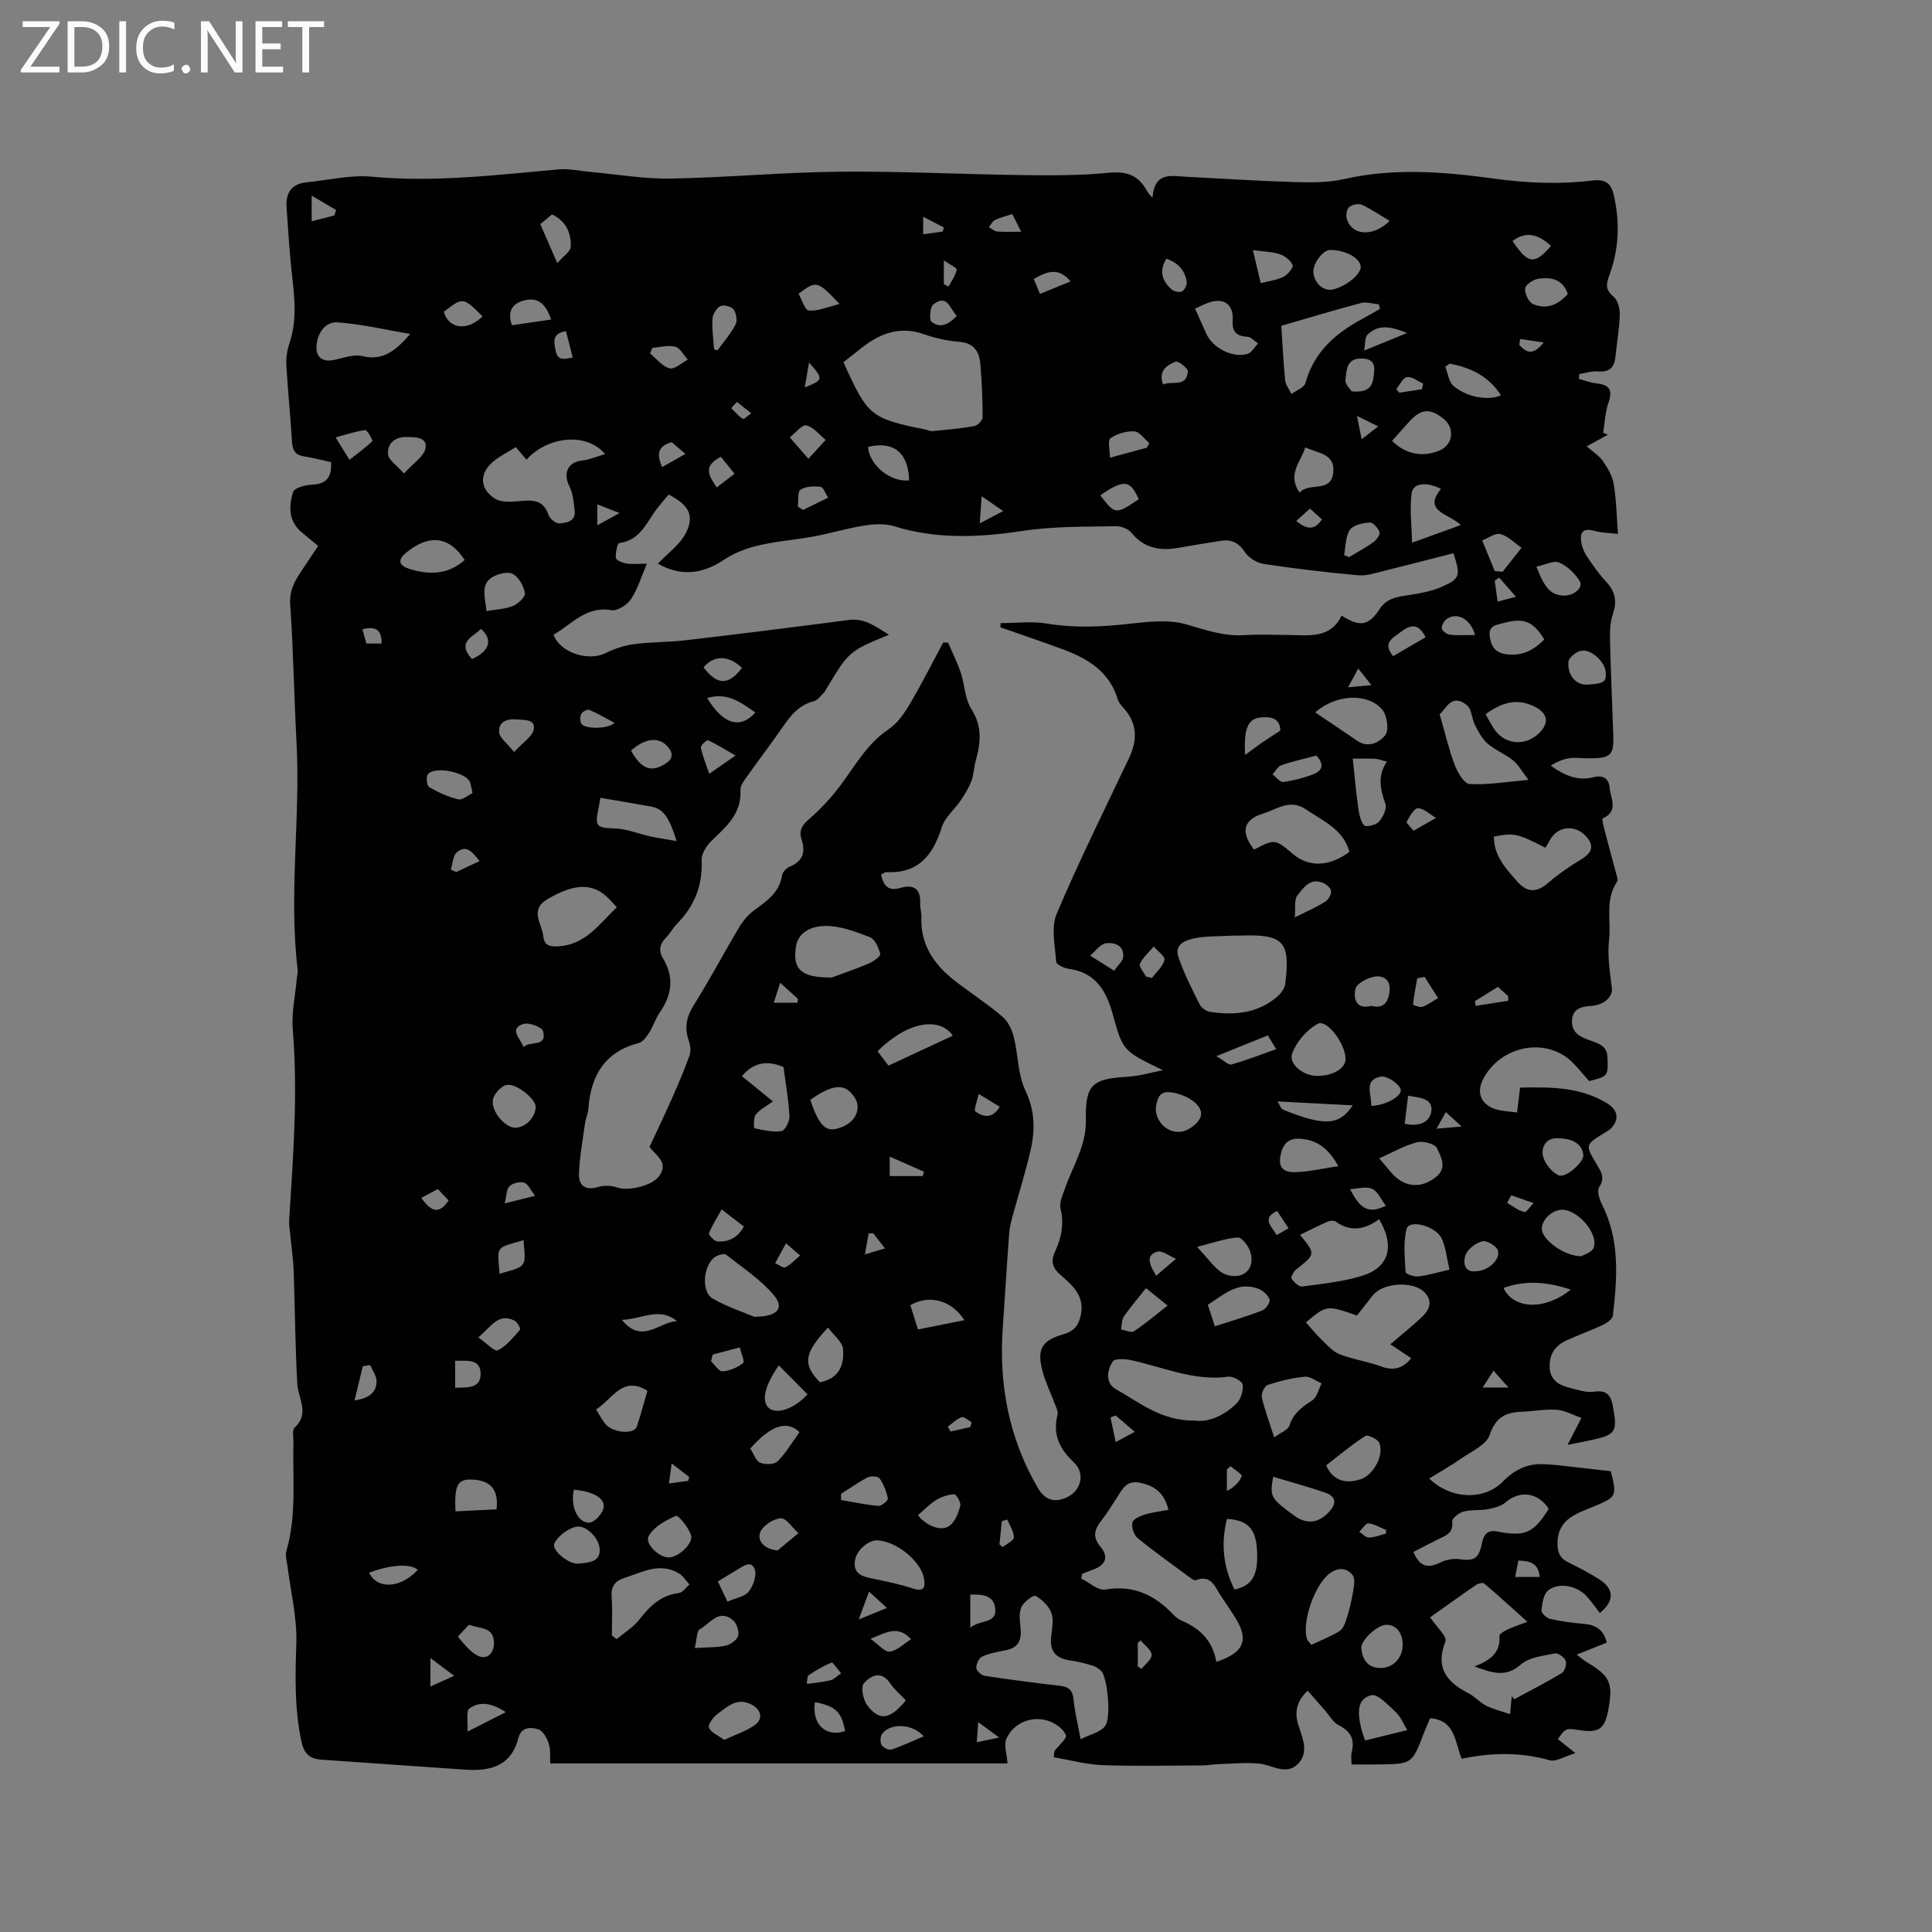 <svg enable-background="new 0 0 400 400" viewBox="0 0 400 400" xmlns="http://www.w3.org/2000/svg"><rect x="0" y="0" width="400" height="400" fill="#808080" stroke="none"/><g fill="#fcfbfa"><path d="m12.4 4.8-6.1 9h6v1.2h-8v-.5l6.1-8.9h-5.7v-1.2h7.6v.4z"/><path d="m14 15v-10.6h3c1.6 0 2.9.5 4 1.4s1.6 2.2 1.6 3.8-.5 3-1.6 3.9-2.4 1.5-4 1.5zm1.4-9.4v8.2h1.6c1.3 0 2.4-.4 3.1-1.1s1.1-1.8 1.1-3.1-.4-2.3-1.2-3-1.8-1-3.1-1z"/><path d="m26.1 4.4v10.6h-1.4v-10.6z"/><path d="m36.1 14.6c-.8.4-1.8.6-2.9.6-1.5 0-2.7-.5-3.6-1.4s-1.4-2.2-1.4-3.8c0-1.7.5-3.1 1.5-4.1s2.3-1.6 3.9-1.6c1 0 1.8.1 2.5.4v1.4c-.8-.4-1.6-.6-2.5-.6-1.2 0-2.1.4-2.9 1.2s-1.1 1.8-1.1 3.2c0 1.3.3 2.3 1 3s1.6 1.1 2.7 1.1c1 0 2-.2 2.7-.7v1.3z"/><path d="m37.6 14.3c0-.2.1-.5.3-.6s.4-.3.6-.3c.3 0 .5.1.6.3s.3.4.3.6-.1.4-.3.6-.4.3-.6.3c-.3 0-.5-.1-.6-.3s-.3-.4-.3-.6z"/><path d="m50.2 15h-1.6l-5.3-8.2c-.2-.2-.3-.5-.4-.7 0 .2.1.7.1 1.5v7.4h-1.4v-10.6h1.7l5.2 8.1c.2.4.4.6.4.7 0-.3-.1-.8-.1-1.5v-7.3h1.4z"/><path d="m58.6 15h-5.7v-10.6h5.5v1.2h-4.1v3.4h3.8v1.2h-3.8v3.6h4.3z"/><path d="m67.1 5.6h-3.1v9.4h-1.4v-9.4h-3v-1.2h7.5z"/></g><path d="m324.55 299.14c1.16-2.26 1.87-3.62 2.87-5.58-1.72-.59-3.39-1.55-5.12-1.68-2.4-.18-4.84.33-7.27.41-3.34.11-5.4 1.19-6.62 4.82-.69 2.04-3.73 3.36-5.83 4.83s-4.34 2.72-6.68 4.17c4.61 4.45 11.49 4.5 15.27.62 2.42-2.49 5.27-3.85 8.8-3.56.74.06 1.48.06 2.22.14 3.78.42 7.56.86 11.3 1.29 1.33 5.19 1.17 5.33-3.37 7.24-3.44 1.45-7.45 2.46-7.65 7.4-.07 1.84.31 3.27 2.12 4.17 2.18 1.08 4.35 2.2 6.4 3.49 3.24 2.03 3.34 4.52.24 7.05-.88-1.13-1.71-2.31-2.66-3.39-1.97-2.23-5.83-3.06-8.04-1.29-.98.79-1.24 2.72-1.39 4.18-.05.53 1.08 1.57 1.81 1.73 2.36.52 4.78.84 7.19 1.05 2.6.23 4 1.57 4.52 3.86-1.98.79-3.82 1.53-6.22 2.49 1.19.89 1.64 1.3 2.16 1.6 4.76 2.82 5.42 4.28 4.37 9.89-.73 3.9-1.95 4.76-5.91 4.14-2.85-.44-2.93-.41-4.52 1.85.94.75 1.89 1.51 3.63 2.91-2.22.66-4.01 1.85-5.35 1.47-6.06-1.72-12.09-1.58-18.21-.31-1.41-3.58-1.32-7.99-6.52-8.39-.39.93-.87 1.97-1.28 3.04-2.45 6.41-2.44 6.42-9.19 6.53-1.89.03-3.78 0-5.8 0 0-.89-.16-1.74.03-2.5.66-2.64-.15-4.35-2.66-5.61-1.21-.61-1.98-2.08-2.94-3.16-1.14-1.29-2.28-2.59-3.51-4-2.39 2.25-2.71 4.52-1.96 7 .83 2.73 2.31 5.67 0 8.1-2.43 2.55-5.34.28-8.07 0-2.75-.28-5.55.02-8.33.1-1.15.04-2.31.26-3.46.27-6.89.03-13.79.19-20.68-.06-3.37-.13-6.72-1.06-10.06-1.63.11-1 .07-1.2.15-1.31.84-1.12 2.61-2.57 2.35-3.26-.46-1.22-2.01-2.36-3.36-2.87-3.5-1.32-7.54.26-8.97 3.66-.54 1.29.11 3.09.25 5.06-31.1 0-62.72 0-94.68 0-.07-1.24.1-2.76-.31-4.1-.35-1.13-1.17-2.61-2.13-2.94-1.52-.52-3.55-.55-4.13 1.7-1.52 5.99-5.9 6.99-11.18 6.62-9.91-.71-19.83-1.35-29.74-2.07-2.34-.17-3.52-1.3-4.05-3.86-1.41-6.72-1.26-13.4-1.03-20.21.18-5.31-1.17-10.66-1.83-16-.13-1.04-.5-2.19-.23-3.13 2.17-7.39 1.26-14.95 1.46-22.45.03-1.05-.31-2.57.25-3.09 3.19-2.96.72-5.99.55-9.05-.44-7.81-.47-15.63-.75-23.45-.09-2.46-.47-4.91-.7-7.37-.1-1.04-.29-2.1-.23-3.13.83-13.12 1.83-26.21.75-39.38-.29-3.53.53-7.16.85-10.74.05-.53.23-1.06.17-1.57-1.91-15.73.6-31.49-.25-47.23-.51-9.51-.65-19.04-1.31-28.54-.26-3.77 1.88-6.13 3.63-8.84.68-1.05 1.39-2.08 2.16-3.24-1.22-1.01-2.26-1.89-3.31-2.74-2.85-2.3-2.81-5.45-1.88-8.42.27-.86 2.53-1.47 3.91-1.53 3.04-.12 4.14-1.57 3.95-4.66-1.87-.41-3.7-.9-5.55-1.18-1.8-.27-2.42-1.18-2.53-2.97-.31-5.29-.87-10.57-1.17-15.86-.09-1.52.15-3.16.64-4.61 1.92-5.67.75-11.33.23-17.01-.34-3.69-.56-7.39-.83-11.09-.21-2.99.99-4.9 4.13-5.21 4.52-.45 9.1-1.58 13.54-1.17 13 1.22 25.81-.37 38.67-1.51 2.14-.19 4.34.32 6.51.52 5.57.49 11.14 1.48 16.69 1.38 11.64-.2 23.27-1.31 34.9-1.42 12.81-.12 25.63.55 38.45.71 5.82.07 11.68.07 17.47-.5 3.54-.34 5.93.53 7.64 3.53.26.46.51.92 1.28 1.63.43-5.48 3.96-4.47 7.03-4.32 7.41.37 14.81.87 22.22 1.09 3.47.1 7.06.15 10.4-.61 10.35-2.36 20.73-1.52 30.98-.11 6.9.95 13.67 1.23 20.52.4 2.45-.3 3.74.46 4.31 2.85 1.34 5.61 1.15 11.16-.8 16.55-.68 1.88-1.04 3.13.78 4.63.89.73 1.34 2.48 1.31 3.75-.07 2.85-.61 5.68-.87 8.53-.21 2.3-1.17 3.44-3.68 3.22-1.25-.11-2.55.35-3.83.55-.03.33-.05.66-.08 1 1.21.32 2.41.8 3.64.93 2.7.27 3.4 1.39 2.47 4.03-.69 1.96-.75 4.13-1.09 6.21.32.13.65.26.97.38-1.3.72-2.59 1.43-4.37 2.41 1.37 1.21 2.6 1.96 3.34 3.04.98 1.43 1.96 3.06 2.24 4.73.54 3.2.59 6.49.89 10.36-1.58-.19-3.32-.2-4.93-.64-2.33-.64-2.99.34-2.67 2.36.16 1 .56 2.04 1.13 2.88 1.24 1.85 2.51 3.7 4.03 5.32 1.87 2 2.27 4.01 1.4 6.61-.56 1.66-.66 3.54-.62 5.31.15 6.57.47 13.14.68 19.71.14 4.29-.47 4.87-4.88 4.92-1.38.02-2.78-.23-4.13-.04-1.35.18-2.65.75-3.94 1.54 2.75 2 5.59 3.25 8.85 2.41 2.11-.55 3.2.38 3.35 2.19.17 2.15 1.97 4.81-1.43 6.33-.24.11.28 2.07.56 3.14.78 3.03 1.63 6.04 2.43 9.06.08.29.11.72-.04.94-2.53 3.73-1.19 8.02-1.64 12.02-.37 3.25.16 6.64.58 9.93.22 1.74-1.45 3.57-4.44 3.76-2.07.13-3.64.65-3.81 2.89-.25 3.28 2.77 3.81 4.77 4.6 1.81.72 2.52 1.43 2.58 3.28.12 3.71.12 3.79-3.79 4.76-1.77-1.85-3.17-3.97-5.13-5.22-5.66-3.63-13.42-1.38-16.7 4.55-1.62 2.91-.71 5.49 2.45 6.5 1.35.43 2.84.45 4.44.68.23-1.88.42-3.41.63-5.15 6.39-.14 12.47-.14 18.02 3.25 2.18 1.33 2.59 3.25.86 5.12-.42.45-1.01.76-1.55 1.09-3.83 2.37-3.85 2.38-1.56 6.28.91 1.54 1.94 2.84.61 4.85-.5.74.01 2.49.54 3.53 3.77 7.39 3.2 15.2 2.3 23.02-.08.74-1.22 1.58-2.05 1.97-2.48 1.18-5.09 2.09-7.59 3.24-2.32 1.06-3.57 2.89-3.46 5.55.11 2.59 1.82 3.67 3.99 4.21 1.73.43 3.58 1.09 5.25.84 2.64-.39 3.44.83 3.84 2.97 1.01 5.42.66 5.97-4.77 7.12-1.15.26-2.36.48-4.6.92zm-142.14-118.07c.56 2.49 1.6 3.48 4.12 2.74 2.51-.74 4.14.17 3.98 3.16-.05.94.29 1.9.25 2.85-.24 6.02 2.88 10.21 7.41 13.62 3.13 2.36 6.42 4.53 9.39 7.07 1.15.98 1.95 2.66 2.33 4.17.92 3.67.82 7.76 2.4 11.08 1.99 4.17 2.04 8.15 1.1 12.29-1.03 4.53-2.45 8.98-3.67 13.47-.33 1.22-.68 2.46-.77 3.71-.49 6.51-.87 13.03-1.33 19.55-.85 11.82 1.23 22.98 7.27 33.31 1.46 2.49 3.42 3.07 5.89 1.97 3.06-1.36 3.99-4.99 1.55-7.29-2.99-2.82-4.42-5.79-3.38-9.87.16-.62-.24-1.42-.5-2.1-.85-2.26-1.94-4.45-2.57-6.77-1.26-4.64-.31-6.46 4.33-7.8 2.34-.68 3.21-2.04 3.6-4.19.7-3.79-1.8-5.97-4.18-8.02-1.74-1.5-2.13-2.84-1.2-4.87 1.3-2.82 1.93-5.7 1.14-8.9-.31-1.25.45-2.84.93-4.21 1.61-4.65 4.42-8.85 4.32-14.13-.14-7.38 1.3-8.56 8.61-8.98 2.46-.14 4.89-.88 7.34-1.35-8.17-3.97-8.29-3.94-10.34-11.43-1.36-4.96-3.53-8.8-9.18-9.57-.95-.13-2.54-.89-2.58-1.44-.23-3.32-1.1-7.09.1-9.93 4.61-10.91 9.9-21.54 14.98-32.25 1.75-3.7 1.77-7.13-1.08-10.32-.49-.55-1.04-1.15-1.24-1.82-1.69-5.68-6.09-8.41-11.19-10.31-4.34-1.62-8.73-3.09-13.1-4.62 0-.29 0-.59.01-.88 3.2 0 6.46-.43 9.57.09 5.83.98 11.55.68 17.37.02 3.81-.43 7.94-.88 11.51.15 3.99 1.15 7.76 2.5 11.99 2.23 3.06-.2 6.15-.05 9.22-.03 4.2.03 8.65.81 10.95-4.02 3.74 2.39 5.58 2.16 7.85-1.32 1.43-2.19 3.39-2.51 5.64-2.86 2.48-.39 5.05-.79 7.31-1.8 3.78-1.68 3.86-2.33 2.35-6.93-4.74 1.21-9.51 2.46-14.31 3.64-1.77.43-3.63 1.09-5.38.93-6.54-.59-13.07-1.37-19.56-2.35-1.42-.21-3.12-1.25-3.89-2.42-1.31-1.99-2.82-2.72-5.03-2.37-2.93.47-5.85.93-8.77 1.45-3.81.68-7.1.09-9.72-3.12-.66-.81-2.12-1.37-3.2-1.35-6.47.12-12.84-.02-19.41.98-8.58 1.3-17.71 1.79-26.47-.97-1.91-.6-4.19-.46-6.21-.15-3.64.57-7.19 1.67-10.81 2.32-6.23 1.12-12.81 1.12-18.28 4.78-4.65 3.12-9.15 3.36-13.66.79 1.98-2.11 4.65-3.96 5.88-6.51 1.72-3.57.41-5.72-3.65-7.8-.65.77-1.41 1.66-2.14 2.56-2.33 2.87-3.54 6.91-8.1 7.49-.39.05-.81 2.06-.68 3.09.06.48 1.38 1 2.18 1.13 1.2.19 2.45.05 4.23.05-1.22 2.84-1.93 5.32-3.3 7.35-.8 1.18-2.81 2.48-4.03 2.27-5.34-.91-8.23 2.96-11.99 5.08 1.38 3.79 7.25 5.57 10.78 3.81 1.83-.92 3.9-1.6 5.92-1.86 3.53-.47 7.12-.38 10.66-.8 11.26-1.32 22.51-2.73 33.75-4.2 3.34-.44 5.6 1.39 8.32 3.06-8.26 3.41-8.26 3.41-12.94 11.17-.16.27-.29.59-.51.8-.66.64-1.28 1.59-2.07 1.78-3.04.76-4.78 2.89-6.43 5.29-2.41 3.49-4.99 6.86-7.44 10.32-.59.84-1.4 1.87-1.35 2.77.29 4.89-2.93 7.58-5.98 10.53-1.03 1-2.1 2.65-2.05 3.95.22 5.2-1.43 9.5-5.05 13.17-.89.9-1.49 2.08-2.38 2.98-1.3 1.33-1.51 2.71-.56 4.28 2.34 3.87 1.83 7.53-.67 11.14-.9 1.29-1.36 2.88-2.21 4.21-.53.84-1.29 1.91-2.14 2.13-7.05 1.83-9.94 6.72-10.43 13.55-.07 1.04-.56 2.05-.71 3.09-.48 3.45-1.11 6.91-1.25 10.38-.1 2.46 1.26 3.61 3.98 2.79 1.2-.36 2.73-.31 3.92.11 2.2.78 7.18-.28 8.69-2.35 1.99-2.73-.49-4.18-1.89-5.92-.12-.15-.14-.38-.07-.18 1.63-3.51 3.17-6.72 4.61-9.97 1.3-2.94 2.56-5.89 3.65-8.91.31-.87.19-2.07-.13-2.98-.97-2.71-.54-4.97 1.01-7.45 3.32-5.29 6.24-10.83 9.44-16.19.79-1.32 1.88-2.58 3.12-3.49 2.59-1.89 5.17-3.64 5.72-7.19.11-.68.92-1.53 1.6-1.81 2.71-1.1 3.29-3.04 2.45-5.58-.64-1.91.08-2.98 1.55-4.26 2.36-2.05 4.54-4.38 6.42-6.89 3.1-4.13 5.54-8.71 10.06-11.72 1.82-1.21 3.23-3.29 4.38-5.23 2.45-4.14 4.61-8.45 6.88-12.69.34-.01.68-.02 1.02-.03.89 2.08 1.92 4.11 2.63 6.24.84 2.5.85 5.44 2.21 7.56 2.27 3.55 1.94 6.92.92 10.57-.4 1.42-.42 2.97-.93 4.34-.53 1.41-1.36 2.73-2.21 3.99-1.28 1.89-3.28 3.5-3.92 5.56-1.82 5.8-4.85 9.62-11.48 9.28-.32.01-.6.27-1.09.51zm-7.78-106.08c5.07 11.22 5.53 11.59 17.16 13.99.41.09.83.32 1.23.28 2.91-.29 5.83-.53 8.7-1.04.69-.12 1.72-1.2 1.72-1.84 0-3.69-.16-7.4-.48-11.08-.21-2.52-1.32-4.27-4.3-4.52-2.51-.21-5.05-.77-7.43-1.6-4.86-1.69-8.89-.22-12.68 2.72-1.33 1.03-2.64 2.09-3.92 3.09zm77.2 269.08c5.91-1.95 6.84-4.69 3.68-9.53-.87-1.33-1.73-2.66-2.63-3.96-1.29-1.88-1.99-4.68-5.35-3.42-.32.12-.94-.4-1.36-.7-3.57-2.64-7.21-5.21-10.64-8.02-.78-.64-1.29-2.25-1.08-3.24.15-.71 1.63-1.33 2.62-1.64 1.53-.47 3.15-.64 4.85-.96-.86-3.55-2.86-4.96-5.84-5.6-3.01-.65-3.79 1.52-4.99 3.31-1 1.49-1.91 3.06-3.02 4.46-1.45 1.84-1.99 3.37-.2 5.5 1.77 2.1.99 3.82-1.62 4.72-.73.25-1.44.56-2.17.84-.08.33-.16.65-.24.98 1.68.82 3.51 2.54 5 2.29 5.87-1 10.26 1.14 14.11 5.21.5.53 1.14 1 1.8 1.28 3.73 1.59 6.33 4.13 7.08 8.48zm44.26-9.22c1.31 1.97 3.56 3.99 3.17 4.98-2.15 5.48.24 8.42 4.77 10.73 1.3.66 2.32 1.9 3.62 2.56 1.48.75 3.14 1.14 5 1.79.16-1.75.25-2.75.34-3.74.17.21.35.42.52.64 3.3-1.78 6.64-3.48 9.84-5.42.61-.37 1.07-1.84.82-2.51-.27-.73-1.57-1.7-2.22-1.56-2.44.5-5.35.78-7.06 2.29-3.14 2.77-5.89 1.76-9.63.41 3.31-1.25 5.46-2.87 5.17-6.31-.03-.39.93-.97 1.53-1.27 1.01-.5 2.1-.83 4.27-1.67-3.34-2.99-6.09-5.5-8.93-7.91-.29-.24-1.23-.04-1.66.26-3.3 2.26-6.55 4.6-9.55 6.73zm-40.76-141.14c-2.89.17-5.47.05-7.93.54-1.83.37-4.33 1.2-3.44 3.84 1.13 3.38 2.79 6.6 4.39 9.81.36.73 1.36 1.47 2.16 1.59 5.07.77 9.95.34 14.02-3.23.73-.64 1.44-1.65 1.56-2.56 1.11-8.77-.34-10.3-9.21-10-.63.03-1.27.01-1.55.01zm-31.6 166.38c2.06-1.05 4.11-1.46 5.06-2.71 1.41-1.86.39-10.53-.86-11.5-.5-.39-1.02-.83-1.61-1-1.51-.44-3.04-.88-4.59-1.08-2.88-.37-4.43-1.71-4.12-4.8.17-1.68.61-3.55.08-5.03-.51-1.44-1.92-2.8-3.29-3.55-.46-.25-2.45 1.25-2.93 2.31-.54 1.21-.33 2.85-.18 4.27.27 2.47-.37 4.14-3.04 4.66-1.66.32-3.37.62-4.89 1.31-.67.3-1.27 1.57-1.23 2.37.03.59 1.08 1.52 1.78 1.63 5.18.79 10.38 1.46 15.58 2.06 1.74.2 2.58.88 2.76 2.73.23 2.41.82 4.78 1.48 8.33zm64.12-81.77c2.43-2.08 4.56-3.78 6.54-5.64 1.52-1.42 2.31-3.19.65-5.01-2.33-2.56-8.74-2.16-10.85.56-1.09 1.4-2.2 2.8-3.25 4.14-6.25-2.19-6.25-2.19-10.56 1.41 1.04 1.17 2.02 2.4 3.14 3.48 1.18 1.14 2.34 2.53 3.79 3.1 2.78 1.1 5.83 1.51 8.65 2.55 2.56.95 4.43.44 6.22-1.71-1.35-.9-2.56-1.71-4.33-2.88zm-162.56-184.3c-3.86-4.61-11.94-3.68-16.29 1.15-.67-.79-1.33-1.56-2.21-2.59-1.6 1-3.22 1.79-4.57 2.9-2.97 2.42-3.01 5.59.17 7.71 1.27.84 3.37.73 5.05.57 2.7-.25 5.03-.41 6.12 2.85.26.79 1.55 1.82 2.29 1.76 1.45-.13 3.41-.4 3.13-2.69-.21-1.7-.35-3.54-1.1-5.02-1.37-2.7-.29-5.02 2.66-5.32 1.46-.15 2.88-.78 4.75-1.32zm122.17 200.1c2.77.38 5.96-1.02 8.54-3.53.9-.88 1.43-2.64 1.29-3.91-.07-.68-2-1.78-2.95-1.65-7.13.98-13.51-2-20.19-3.43-1.24-.27-3.34-.37-3.78.29-1.2 1.81-1.53 4.49.61 5.69 4.88 2.73 9.37 6.63 16.48 6.54zm38.07-41.69c-2.85 2.08-5.82 2.74-8.96.5-.38-.27-1.22-.21-1.71 0-1.92.84-3.78 1.8-5.7 2.73 3.26 4.01 3.23 3.98-.79 7.16-.54.42-1.16 1.61-.96 1.92.49.73 1.52 1.71 2.21 1.61 4.15-.55 8.39-.98 12.36-2.2 5.66-1.73 6.86-6.16 3.55-11.72zm7.1 68.88c1.29 3.03 2.9 3.48 5.54 2.2 1.17-.57 2.69-.89 3.96-.7 3.06.45 4.05-.11 4.67-3.23.34-1.7 1.02-2.93 3.19-2.5 5.78 1.14 7.55.31 10.67-4.71-2.29-3.42-6.01-3.86-8.97-1.31-.94.81-2.4 1.16-3.68 1.4-1.65.31-3.42.07-5.03.5-.93.25-2.39 1.44-2.32 2.06.28 2.35-1.26 2.88-2.79 3.62-1.69.82-3.36 1.71-5.24 2.67zm-33-145.41c4.33-2.23 4.33-2.23 8.07.92 3.29 2.78 7.49 2.65 11.68-.44-1.25-4.69-5.41-6.36-8.96-8.78-3.38-2.31-6.07-.02-8.94.85-4.07 1.25-4.68 3.81-1.85 7.45zm60.33-.39c-5.8-2.97-6.5-3.12-10.66-2.3-.03 3.94 2.42 6.57 4.81 9.28 2.06 2.33 4.02 2.37 6.37.34 2.12-1.82 4.45-3.45 6.85-4.88 2.37-1.42 2.8-2.91.97-4.88-2.27-2.43-5.86-2.01-7.4.85-.28.55-.62 1.06-.94 1.59zm-3.5-14.04c-1.38-1.78-2.09-3.15-3.19-4.04-1.63-1.31-3.69-2.11-5.27-3.47-1.14-.98-1.91-2.47-2.62-3.84-.68-1.33-.67-3.31-1.67-4.12-3.33-2.68-4.43 1.1-5.65 1.84 1.11 3.87 1.89 7.28 3.12 10.52.59 1.55 1.95 3.9 3.07 3.96 3.71.22 7.48-.44 12.21-.85zm-51.18-94.01c.26 3.94.43 7.63.8 11.29.1.97.85 1.88 1.31 2.82.99-.74 2.62-1.31 2.88-2.25 1.76-6.45 6.25-10.33 11.82-13.32 1.22-.65 2.41-1.36 3.62-2.04-.07-.32-.14-.64-.21-.95-1.25-.11-2.59-.57-3.73-.27-5.4 1.43-10.75 3.06-16.49 4.72zm-93.06 134.92c1.75-.65 4.73-1.66 7.63-2.88.96-.41 2.51-1.54 2.4-1.99-.33-1.31-1.12-3.09-2.18-3.5-3.02-1.16-6.28-2.39-9.41-2.3-2.19.06-5.34.97-5.86 4.24-.75 4.68 1.01 6.5 7.42 6.43zm-44.52-14.53c-.72-.79-1.14-1.27-1.58-1.72-3.29-3.39-7.07-3.28-12.69-.02-3.96 2.29-1.17 5.16-.93 7.79.18 1.92 1.45 2.14 3.21 2.02 5.55-.37 8.32-4.58 11.99-8.07zm28.45 84.77c4.96 0 6.32-1.83 4-4.55-2.74-3.22-6.45-5.63-9.81-8.3-.33-.26-1.2-.04-1.73.17-2.87 1.1-3.74 7.37-1.04 8.93 3.03 1.73 6.42 2.83 8.58 3.75zm-29.47 65.97c.33.26.66.52.98.78 1.6-1.35 3.49-2.48 4.74-4.1 2.16-2.77 4.45-5 8.15-5.45.79-.1 1.47-1.15 2.2-1.76-.72-.78-1.3-1.78-2.18-2.31-3.94-2.35-7.57-.26-11.28.94-2.03.66-2.82 1.81-2.66 3.98.2 2.63.05 5.28.05 7.92zm-41.73-269.44c-5.03-.85-10.04-2.05-15.1-2.41-2.41-.17-4.06 2.06-4.31 4.7-.24 2.49 1.2 3.6 3.64 3.08 1.94-.41 4.08-1.23 5.86-.79 4.3 1.06 6.97-1.24 9.91-4.58zm186.55 271.4c2.01-.95 3.96-1.73 5.75-2.79.68-.4 1.15-1.38 1.41-2.2.58-1.81 1.07-3.66 1.39-5.53.22-1.31.63-3.1-.01-3.93-1.14-1.46-2.92-1.69-4.75-.34-3.03 2.23-5.85 10.06-4.67 13.65.09.28.38.5.88 1.14zm.81-193.05c3.12 2.11 5.92 3.98 8.7 5.88 2.34 1.6 4.68.26 5.79-1.18.81-1.05.39-4.07-.61-5.27-2.88-3.45-9.5-3.32-13.88.57zm-90.49 171.41c-1.96-.16-4.51 2.03-4.82 4.21-.39 2.81 1.58 3.27 3.68 3.71 2.78.58 5.58 1.15 8.27 2.03 2.32.76 2.69-.16 2.35-2.08-.64-3.52-5.52-7.55-9.48-7.87zm-19.61-98c-3.48-1.47-6.25-.88-8.61 1.89 1.97 1.6 3.83 3.12 6.42 5.23-1.43 1.06-2.76 1.7-3.55 2.75-.51.67-.4 2.79-.26 2.82 1.84.39 3.79.85 5.6.58.72-.11 1.69-2.02 1.64-3.07-.18-3.37-.78-6.71-1.24-10.2zm110.41 1.84c3.29.04 5.93-1.5 5.96-3.46.04-3.11-3.86-8.35-5.76-7.32-2.24 1.21-4.34 3.67-5.27 6.06-.87 2.22 2.23 4.68 5.07 4.72zm-8.81 74.85c1.37-1.02 2.87-1.55 3.16-2.46.81-2.58 2.65-3.84 4.72-5.21.99-.66 1.32-2.32 1.94-3.52-1.16-.49-2.38-1.48-3.48-1.38-2.6.25-5.19.89-7.67 1.7-.65.21-1.4 1.76-1.24 2.5.55 2.56 1.5 5.02 2.57 8.37zm-123.73-123.47c-1.6-5.16-2.83-6.69-5.32-7.15-3.45-.63-6.91-1.19-10.46-1.8-.08.45-.18 1.18-.33 1.9-.88 4.13-.56 4.29 3.47 4.45 2.42.1 4.8 1.11 7.22 1.64 1.59.35 3.21.58 5.42.96zm160.02 88.74c-.54-2.31-.74-4.43-1.54-6.3-1.18-2.75-6.81-4.2-7.34-2.14-.72 2.82-.37 5.94-.21 8.92.02.38 1.71 1.02 2.55.92 1.97-.2 3.89-.8 6.54-1.4zm-14.55-23.04c.97 1.14 1.76 2.1 2.58 3.04 2.62 2.99 6.05 3.27 9.14.85 2.45-1.92 1.05-4.24.24-6.01-.41-.9-2.89-1.55-4.15-1.21-2.62.68-5.04 2.1-7.81 3.33zm-29.97 89.25c3.84-.77 5.05-3.18 4.63-8.66-.31-4.01-2.05-5.71-6.18-5.95-1.25 4.99-.85 9.8 1.55 14.61zm-8.16-265.19c.88 1.96 1.59 3.59 2.33 5.21 1.36 2.97 5.46 5.09 8.55 4.16.86-.26 1.45-1.41 2.17-2.16-.74-.48-1.47-1.35-2.23-1.38-2.33-.11-3.18-1.14-3.03-3.41.21-3.27-1.78-4.72-4.91-3.68-.88.3-1.72.75-2.88 1.26zm40.79 27.39c2.82 2.8 6.37 3.44 9.84 1.99 2.78-1.16 3.22-4.61.84-6.55-2.81-2.29-4.72-2.12-7.19.65-1.13 1.25-2.24 2.51-3.49 3.91zm19.36 56.6c.55.97 1.05 1.89 1.6 2.79 2.17 3.56 6.68 4.01 9.63.97 1.97-2.03 1.6-3.96-.94-5.27-3.65-1.9-6.9-1-10.29 1.51zm-27.5 9.19c.39 3.57.68 6.9 1.14 10.21.18 1.27.45 2.72 1.23 3.62.33.39 2.43-.07 3.04-.76.84-.93 1.7-2.68 1.36-3.67-1.03-2.99-1.73-5.8.3-8.78-1.04-.26-1.74-.56-2.45-.59-1.57-.08-3.14-.03-4.62-.03zm47.32 103.02c.5-.32 2.21-.79 2.56-1.76 1.11-3.02-3.59-8.21-6.83-7.85-2.38.27-4.46 2.82-3.77 4.64.83 2.2 4.86 4.97 8.04 4.97zm-29.05-158.88c-3.13-1.54-5.82-1.2-6.09.97-.41 3.2.02 6.5.1 10.18 3.76-1.36 6.61-2.39 10.09-3.65-2.41-2.38-7.97-2.81-4.1-7.5zm-34.75 204.54c-.7 4.17-.57 4.4 4.24 7.96 2.71 2 5.24 1.69 7.47-.84 1.59-1.8 1.1-3.15-.93-3.84-3.49-1.2-7.06-2.16-10.78-3.28zm-12.06-31.15c3.51-1.15 6.71-2.08 9.8-3.28.74-.29 1.7-1.69 1.52-2.25-.28-.9-1.31-1.84-2.24-2.21-4.34-1.7-7.26 1.21-10.55 3.29.45 1.36.84 2.54 1.47 4.45zm23.04 28.78c1.19 2.87 3.74 4.05 7.2 2.86 2.6-.89 4.84-4.97 3.79-7.51-.33-.79-2.38-1.75-2.88-1.43-2.72 1.73-5.2 3.84-8.11 6.08zm-77.3-88.95c-2.77-4-9.42-2.94-15.58 3.22.78 1.03 1.57 2.08 2.26 2.98 4.59-2.14 8.9-4.14 13.32-6.2zm-73.86 77.39c.77 1.21 1.24 2.17 1.91 2.98 1.57 1.89 5.96 2.25 6.53.55.82-2.44 1.47-4.94 2.19-7.4-5.12-3.22-7.19 1.66-10.63 3.87zm-27.2-175.87c-3.17-4.95-7.4-5.41-12.12-1.53-1.96 1.61-1.34 2.72.57 3.33 4.1 1.31 8.08 1.28 11.55-1.8zm71.56 111.77c2.2 6.68 3.91 6.64 6.63 5.58 2.82-1.1 3.99-3.94 2.53-6.1-1.46-2.13-3.38-3.66-9.16.52zm114.87 132.63c3.05-.75 5.8-1.43 8.72-2.15-.79-1.28-1.35-2.75-2.37-3.7-1.55-1.45-3.76-3.86-5.09-3.52-3.15.81-2.72 3.98-2.13 6.64.21.99.61 1.94.87 2.73zm-7.27-308.6c-1.48.02-3.73 2.93-3.43 4.85.35 2.31 2.28 3.85 4.26 3.28 2.05-.59 4.5-2.13 5.36-3.93.96-1.99-2.6-4.24-6.19-4.2zm1.71 189.69c-2.09-3.84-4.65-5.52-8.03-5.68-2.51-.12-3.6 1.3-3.99 3.81-.44 2.84 1.58 3.15 3.18 3.11 2.82-.08 5.63-.76 8.84-1.24zm-29.23 16.71c2.23 2.41 3.4 4.13 4.99 5.24 1.02.71 2.82 1.02 3.98.64 2.27-.74 2.67-2.95 2.01-4.95-.38-1.17-1.75-2.92-2.57-2.87-2.54.18-5.03 1.1-8.41 1.94zm71.88-125.75c-2.33-3.82-4.25-4.55-8.48-3.4-1.48.4-3.16.49-2.8 2.87.31 2.03 1.14 3.24 3.27 3.56 3.21.49 5.72-.7 8.01-3.03zm-80.41 96.77c-.24 2.69 2.06 5.42 5.06 5.16 1.51-.13 3.58-1.58 4.14-2.95.92-2.22-2.3-4.63-5.87-5.2-2.62-.43-2.98 1.15-3.33 2.99zm51.09 111.25c-.04-2.49-1.46-4.12-3.49-4.01-1.88.1-5.25 3.26-5.08 4.88.26 2.35 1.34 4.04 3.98 4.05 2.66.02 4.64-2.15 4.59-4.92zm-179.5-111.28c.03-1.52-3.95-4.91-6.01-4.51-1.15.23-2.63 1.84-2.84 3.03-.44 2.48 2.59 5.86 4.65 5.82 2.14-.05 4.15-2.13 4.2-4.34zm58.84 57.04c4.1-.76 5.06-3.75 4.79-6.86-.13-1.52-1.96-2.9-3.11-4.46-5.04 5.37-5.26 7.63-1.68 11.32zm-31.29 36.27c1.99-.01 5.18-2.91 4.6-4.66-.52-1.57-2.66-4.14-3.1-3.95-2.12.91-4.52 2.24-5.63 4.12-.94 1.62 2.07 4.49 4.13 4.49zm11.48 37.78c2.37-1.11 4.48-1.8 6.24-3 1.95-1.33 1.44-3.31-.71-4.38-2.91-1.44-4.85.49-6.83 1.93-.92.66-2.12 2.26-1.86 2.9.4 1.03 1.92 1.62 3.16 2.55zm-25.78-39.34c.02-2.42-2.94-5.33-5.01-4.77-1.68.45-3.57 1.86-4.35 3.37-.74 1.41 2.94 4.45 5.01 4.24 2.06-.22 4.42-.31 4.35-2.84zm-23.45-194.37c2.09-.37 3.92-.41 5.51-1.07 1.07-.44 2.59-1.89 2.46-2.64-.25-1.47-1.23-3.26-2.46-3.96-.98-.57-2.98-.1-4.15.57-2.7 1.53-1.6 4.14-1.36 7.1zm169.54-33.9c-.97 3.09-3.78 5.52-1.2 9.38 2.03-2.32 6.74.29 7.01-4.49.19-3.57-3.12-3.64-5.81-4.89zm-82.71 259.42c-1.16-1.24-2.4-2.27-3.26-3.55-1.87-2.78-4.09-1.48-5.41-.01-.68.76-.19 3.42.66 4.55 2.52 3.36 4.76 3.03 8.01-.99zm-26.3-69.35c-3.12 4.49-3.63 7.64-1.92 8.94 1.61 1.22 5.26-.01 7.86-2.96-1.89-1.9-3.79-3.82-5.94-5.98zm-66.94 30.22c2.84-.14 5.7-.28 8.51-.42.44-4.07-1.2-5.98-5.01-6.16-3.05-.15-3.76 1.07-3.5 6.58zm228-77.24c-2.47 0-3.18 2.12-2.85 3.63.34 1.55 1.79 3.37 3.23 4.03 1.48.68 5.2-2.71 5.13-4.1-.13-2.31-2.15-3.61-5.51-3.56zm-166.96 64.24c.72 1.11 1.15 2.55 2.03 2.92 1.03.43 2.93.41 3.61-.26 1.74-1.73 3.01-3.93 4.55-6.06-2.54-2.43-5.76-1.61-10.19 3.4zm44.33-26.58c-2.63-4.13-7.26-5.38-11.19-3.11.51 1.62 1.03 3.27 1.58 5.03 3.32-.66 6.31-1.26 9.61-1.92zm111.62-6.68c2.05 4.48 8.64 4.66 13.91.35-4.75-1.58-9.17-2.03-13.91-.35zm-11.15-191.36c-.3.21-.61.43-.91.64.54 1.34.71 3.1 1.68 3.95 2.72 2.38 7.34 3.15 9.84 1.95-2.54-3.95-6.27-5.74-10.61-6.54zm9.33 42.94c.54.05 1.09.1 1.63.15 1.31-1.66 2.61-3.31 3.92-4.97-1.44-.99-2.77-2.41-4.36-2.83-1.07-.29-2.52.82-3.79 1.31.87 2.11 1.73 4.22 2.6 6.34zm8.63-.91c1.74 4.53 2.95 5.74 5.37 5.98 2.22.22 4.47-1.59 3.57-3.03-.98-1.57-2.57-3.09-4.24-3.8-1.13-.48-2.88.47-4.7.85zm-174.25 223.89c2.92-.2 4.75-.1 6.46-.52.99-.24 2.31-1.18 2.52-2.03.23-.96-.31-2.56-1.08-3.21-2.91-2.47-4.74.71-6.82 1.83-.73.39-.66 2.26-1.08 3.93zm46.2-27.49c1.87 2.31 4.91 3.42 6.56 2.16 1.15-.87 1.82-2.63 2.21-4.11.18-.68-.83-2.41-1.26-2.39-1.28.05-2.67.51-3.78 1.2-1.38.86-2.53 2.1-3.73 3.14zm138.56-171.98c3.53-.21 4.03-.57 3.83-2.68-.2-2.08-2.99-4.71-5.09-4.33-1.02.18-2.58 1.44-2.63 2.29-.19 2.92 1.66 4.85 3.89 4.72zm-154.49 167.55c0 .42.01.85.01 1.27 2.58.43 5.15 1 7.75 1.22.64.05 2.02-1.13 1.94-1.53-.28-1.46-.87-2.94-1.71-4.16-.3-.45-1.79-.56-2.43-.23-1.93.98-3.72 2.27-5.56 3.43zm14.11-209.83c-.16-5.76-3.28-8.23-8.51-6.93.23 3.69 4.6 7.36 8.51 6.93zm-90.4 64.73c-.3-1.28-.34-1.82-.54-2.3-.88-2.03-7.27-3.32-8.69-1.6-.43.52-.24 2.39.23 2.66 1.88 1.09 3.94 2.04 6.05 2.54.86.2 2.03-.86 2.95-1.3zm139.44 102.51c-1.63 2.05-3.22 3.89-4.59 5.88-.48.7-.41 1.78-.58 2.68.92.14 2.13.73 2.7.35 2.34-1.55 4.49-3.39 6.94-5.31-1.6-1.29-2.49-2.01-4.47-3.6zm87.33-205.85c-1.07-3.09-3.52-3.52-6.1-3.14-1.04.16-2.64 1.2-2.73 1.99-.13 1.04.71 2.85 1.61 3.24 2.77 1.22 5.23.21 7.22-2.09zm-63.58-2.22c1.82-.48 3.41-.66 4.74-1.34.87-.44 2.07-1.93 1.87-2.4-.43-.97-1.58-1.91-2.64-2.25-1.64-.53-3.45-.56-5.59-.86.56 2.35 1.01 4.27 1.62 6.85zm-161.98 218.27c1.59 1.1 3.36 3 4.04 2.66 1.8-.88 3.19-2.68 4.59-4.26.16-.18-.5-1.52-1.05-1.82-3.36-1.79-4.84 1.08-7.58 3.42zm184.85-68.64c2.61.66 3.6-.83 3.82-3.2.21-2.37-1.5-3.16-3.21-2.84-1.46.28-3.62 1.4-3.87 2.52-.39 1.71-.1 4.37 3.26 3.52zm-122.9 112.74c1.44-1.19 2.88-2.38 4.31-3.57-1.22-1.1-2.5-3.15-3.65-3.08-1.54.09-3.77 1.53-4.27 2.92-.6 1.65.7 3.45 3.61 3.73zm-77.36-222.97c1.96-2.17 4.18-3.54 4.47-5.23.41-2.4-2.3-2.3-4-2.32-2.31-.03-4.01 1.31-3.74 3.66.14 1.13 1.69 2.09 3.27 3.89zm180.88 130.01c.31.46.61 1.5 1.22 1.74 8.63 3.45 11.54 3.22 14.34-.93-4.95-.26-9.93-.52-15.56-.81zm-113.9 103.55c1.65-.72 3.5-.98 4.38-2.05.95-1.17 1.72-3.32 1.28-4.61-.69-2.01-2.39-.66-3.62.05-1.32.77-2.61 1.59-4.02 2.45.72 1.51 1.29 2.71 1.98 4.16zm121.92-175.15c-2.52.67-4.91 1.18-7.2 1.97-.76.26-1.26 1.26-1.87 1.93.75.55 1.58 1.65 2.24 1.56 2.13-.29 4.27-.85 6.28-1.63 1.9-.74 2.18-2.14.55-3.83zm15.18-110.7c-1.93-1.16-3.75-2.42-5.73-3.34-.7-.32-2-.04-2.64.46-.5.4-.72 1.64-.52 2.36.98 3.6 5.47 3.91 8.89.52zm-190.64 290.66c-.79.87-2.33 2.42-2.24 2.52 1.34 1.51 2.69 3.37 4.46 4.03 1.6.6 3.06-.71 2.98-2.91-.13-3.17-2.52-2.77-5.2-3.64zm18.31-281.92c1.24-1.45 2.76-2.41 2.79-3.41.09-2.79-.93-5.31-3.9-6.68-.8.67-1.57 1.32-2.41 2.02 1.11 2.53 2.14 4.89 3.52 8.07zm162.9 60.45c.35.14.69.27 1.04.41 1.69-1.02 3.45-1.95 5.05-3.1.63-.46 1.42-1.58 1.24-2.08-.3-.84-1.36-2.03-2.02-1.98-1.45.11-3.43.51-4.11 1.52-.93 1.39-.85 3.46-1.2 5.23zm27.31 148.25c2.43.01 5.13-2.38 4.52-4.3-.3-.94-2.32-2.12-3.22-1.88-1.38.35-3.05 1.64-3.5 2.91-.39 1.1-.45 3.67 2.2 3.27zm-25.75-182.16c4.35.45 4.45-1.88 4.67-4.17.23-2.34-1.39-2.69-3.03-2.61-2.77.14-2.71 2.63-2.92 4.43-.11.9 1.04 1.95 1.28 2.35zm-149.19 74.38c2.08 3.78 4.12 4.56 6.96 2.82 1.65-1.01 1.9-2.11.69-3.57-1.8-2.16-4.7-1.88-7.65.75zm-11.83 153.03c-.77 3.34.74 6.86 3.15 6.82 1.02-.02 2.51-1.59 2.91-2.76.7-2.1-1.78-3.7-6.06-4.06zm146.26-157.18c-.08-2.62-2.03-2.89-4-2.72-2.67.22-3.61 2.24-3.29 7.78 1.43-1.05 2.37-1.77 3.34-2.45 1.29-.87 2.59-1.71 3.95-2.61zm2.99 38.69c2.68-1.35 4.6-2.17 6.35-3.28.64-.41 1.25-1.55 1.15-2.25-.09-.64-1.06-1.4-1.8-1.68-2.6-.99-3.95 1.14-5.17 2.68-.68.86-.34 2.54-.53 4.53zm-5.58 24.43c-3.29 1.33-6.45 2.6-10.66 4.3 1.58.91 2.52 1.9 3.13 1.72 3.07-.87 6.06-2.04 9.26-3.17-.66-1.1-1.14-1.88-1.73-2.85zm-25.05-121.68c.17-.31.35-.63.52-.94-1.03-.86-2.02-2.38-3.09-2.44-1.66-.09-3.59.49-4.97 1.43-.6.41-.1 2.42-.1 4.03 3.07-.83 5.35-1.46 7.64-2.08zm-91.03 51.83c3.34 5.5 6.85 6.48 9.98 3-2.93-2-5.68-4.28-9.98-3zm1.42-72.24c.23.09.47.19.7.28 1.29-1.78 2.77-3.47 3.77-5.4.41-.79.13-2.36-.44-3.11-.46-.61-2.07-1-2.74-.66-.8.41-1.55 1.68-1.61 2.63-.13 2.07.19 4.17.32 6.26zm-33.71-6.13c-1.03-2.93-2.49-4.68-5.43-3.99-2.51.58-3.75 2.16-2.7 5.18 2.63-.38 5.26-.77 8.13-1.19zm53.26 28.84c1.63-1.79 2.59-2.85 3.56-3.91-1.32-1.07-2.52-2.69-4-3-.93-.19-2.27 1.59-3.42 2.48 1.1 1.27 2.21 2.55 3.86 4.43zm23.87 264.49c-2.45-2.73-7.01-2.74-8.63-.48-.39.54-.43 1.72-.09 2.29.32.55 1.48 1.12 2.03.94 2.2-.73 4.31-1.74 6.69-2.75zm-84.81-203.78c1.82-2 3.79-3.2 4.07-4.71.39-2.09-1.91-1.9-3.45-2.04-2.05-.19-3.86.42-3.72 2.65.07 1.15 1.6 2.21 3.1 4.1zm177.47 73.26c3.33-.11 6.79-2.32 6.01-3.65-.72-1.24-2.9-2.65-4.11-2.4-3.53.73-1.82 3.69-1.9 6.05zm-134.5 21.45c-1.04 1.87-2.01 3.33-2.62 4.93-.12.32 1.08 1.63 1.73 1.68 2.35.17 4.26-.79 5.49-3.09-1.34-1.03-2.59-1.98-4.6-3.52zm-72.98 75.21c1.69 3.52 6.54 3.23 10.07-.6-1.48-1.34-5.72-1.09-10.07.6zm27.01-61.86c1.91-.73 4.03-.9 4.8-2.02.77-1.11.17-3.16.17-4.98-5.8 1.73-5.5.96-4.97 7zm70.38-200.82c-4.64-4.88-4.75-4.9-8.49-2.13.67 1.17 1.3 3.41 2.13 3.48 1.86.17 3.82-.73 6.36-1.35zm27.07 267.2v6.88c1.95-1.77 5.62-.71 5.15-4.14-.37-2.74-2.91-2.79-5.15-2.74zm26.92-227.59c3.06 4.01 3.17 4.02 7.95.82-1.75-4.03-3.08-4.19-7.95-.82zm-155.45-7.36c1.77-1.39 3.36-2.51 4.72-3.86.15-.15-1.04-2.33-1.46-2.28-1.96.23-3.88.91-6.14 1.51 1.13 1.82 1.74 2.8 2.88 4.63zm79.92 61.23c-2.29-1.32-3.95-2.36-5.71-3.17-.23-.11-1.55 1.11-1.46 1.54.35 1.74 1.05 3.4 1.74 5.42 2.01-1.41 3.27-2.29 5.43-3.79zm-52.38-90.92c-4.03-4.02-4.03-4.02-8.01-.95.97 3.55 4.86 4.09 8.01.95zm130.78 135.48c.86-1.25 1.78-2 1.86-2.82.25-2.51-1.89-3.07-3.56-2.87-1.18.14-2.19 1.66-3.28 2.56 1.47.92 2.94 1.85 4.98 3.13zm-61.96 151.44c-.68 4.6 2.29 7.31 6.24 5.99-.7-3.96-1.95-5.19-6.24-5.99zm-33.65-280.41c-.16.39-.32.78-.48 1.17 1.33 1.09 2.53 2.68 4.04 3.08 1.03.27 2.5-1.14 3.77-1.79-.85-.93-1.56-2.4-2.59-2.68-1.46-.39-3.15.1-4.74.22zm5.12 201.53c-3.69-3.04-7.23-.43-11.43-.28 4.21 5.22 7.82.31 11.43.28zm172.96-223.64c3.23 4.81 4.55 4.97 7.98 1-2.96-2.65-5.36-2.95-7.98-1zm-208.42 304.58c-2.72-1.75-5.25-2.43-7.55-.75-.72.53-.26 2.67-.39 4.78 3.17-1.61 5.36-2.72 7.94-4.03zm48.89-216.19c-2.75-2.68-5.83-2.68-7.95-.13 2.77 3.72 5.11 3.81 7.95.13zm-6.07 142.16c-.11.46-.22.91-.34 1.37.79.75 1.63 2.16 2.37 2.1 1.49-.11 3.1-.78 4.28-1.71.38-.3-.44-2.12-.7-3.24-1.87.49-3.74.99-5.61 1.48zm-53.32 6.87c2.46-.08 5.39.24 5.28-3.04-.11-3.03-2.93-2.5-5.28-2.55zm185.28-41.12c1.68 3.1 3.16 5.6 7.41 3.43-1.01-1.32-1.68-3-2.85-3.5-1.27-.56-3.02-.01-4.56.07zm15.45-43.93c-.51.09-1.03.19-1.54.28-.32 1.8-.67 3.6-.86 5.41-.01.12 1.38.68 1.92.49 1.16-.41 2.18-1.19 3.26-1.81-.92-1.46-1.85-2.92-2.78-4.37zm.19-70.33c-1.31-2.65-2.84-2.87-5.04-1.17-1.75 1.35-3.98 2.24-1.68 5.08 2.19-1.28 4.34-2.53 6.72-3.91zm-53.67-78.37c-1.6 2.63-.82 4.68 1.12 6.37.5.43 1.62.65 2.14.38.54-.28 1.05-1.34.96-1.97-.37-2.45-1.89-4.01-4.22-4.78zm50.05 173.29c-.25 2.1-.47 3.91-.7 5.8 2.78.64 5.14-.19 5.5-2.51.42-2.74-2.33-2.88-4.8-3.29zm-126.34-121.97 1.08.69c1.73-.85 3.45-1.69 5.18-2.54-.51-.79-.95-2.16-1.56-2.24-1.37-.18-3.09-.12-4.16.6-.66.45-.39 2.29-.54 3.49zm72.07 97.3c.41.09.82.19 1.23.28.93-1.23 2.26-2.35 2.61-3.72.18-.7-1.43-1.84-2.23-2.79-.99 1.18-2.24 2.24-2.86 3.59-.26.57.79 1.74 1.25 2.64zm-48.62 137.19c-2.85-3.03-5.16-1.33-8.41-.09 1.67 1.19 2.92 2.78 3.98 2.66 1.5-.16 2.86-1.59 4.43-2.57zm116.75-207.91c-.88-3.27-3.69-4.82-5.82-3.34-.57.4-1.13 1.34-1.06 1.96.06.51 1.02 1.24 1.64 1.31 1.65.2 3.33.07 5.24.07zm-228.74 151.16c-.51.08-1.03.16-1.54.24-.54 2.24-1.08 4.48-1.71 7.08 3.14-.47 4.58-1.75 4.56-4.03-.01-1.1-.85-2.19-1.31-3.29zm97.5 63.81c-.89-1.02-1.72-2.33-1.98-2.23-1.66.68-3.22 1.61-4.72 2.6-.34.22-.3 1.03-.4 1.57-.01.07.13.24.18.24 1.59-.22 3.19-.37 4.74-.74.66-.17 1.22-.79 2.18-1.44zm-24.91-251.87c-3.77 1.98-2.52 3.83-.86 6.35 1.31-1 2.5-1.91 3.7-2.83-.97-1.19-1.93-2.39-2.84-3.52zm-40.84 122.22c1.28-1.4 4.96.14 4.03-3.31-.23-.85-2.96-1.86-4.1-1.47-3.01 1.01-.64 2.92.07 4.78zm89.7-151.39c-1.44-1.41-1.91-4.63-4.83-2.4-.71.54-.95 3.16-.4 3.62 1.82 1.5 3.61.48 5.23-1.22zm84.32 7.19c3.27-1.34 5.87-2.41 8.9-3.65-3.31-1.35-5.99-1.9-8.24.42-.52.54-.38 1.73-.66 3.23zm-67.11-11.74c2.22-.91 4.25-1.73 6.35-2.59-2.6-3.06-5-2.01-7.63-.5.44 1.04.82 1.97 1.28 3.09zm-117.6 75.6c3.63-1.58 4.41-4.03 1.87-6.23-1.69 1.68-5.09 2.67-1.87 6.23zm143.09-56.85c1.85-.83 4.83.7 5.14-2.67.06-.65-1.99-2.26-2.53-2.05-1.82.7-3.65 1.89-2.61 4.72zm-113.54 70.08c-1.92-1.02-3.53-1.99-5.25-2.71-.39-.17-1.4.36-1.65.82-.29.54-.3 1.5 0 2.03.62 1.08 5.21 1.25 6.9-.14zm165.39 22.33c1.8-1.03 3.23-1.85 4.66-2.67-1.25-.73-2.47-1.95-3.74-2-.77-.03-1.71 1.71-2.34 2.78-.14.21.75 1.03 1.42 1.89zm-53.28 92.12c1.45-1.23 2.78-2.37 4.11-3.5-1.32-.54-2.88-1.81-3.93-1.48-2.41.77-1.57 2.66-.18 4.98zm-128.58-16.55c-1-1.27-1.49-2.51-2.28-2.73-.9-.25-2.36.09-3.02.74-.65.65-.61 2-.99 3.56 2.33-.59 3.82-.96 6.29-1.57zm73.42-4.09h6.83c.09-.3.18-.6.26-.9-2.22-.98-4.45-1.96-7.09-3.13zm25.37-199.17c-1.45.48-2.59.73-3.6 1.23-.53.27-.84.98-1.25 1.49.57.31 1.12.84 1.71.89 1.51.13 3.04.04 4.99.04-.74-1.44-1.23-2.42-1.85-3.65zm-116.25 135.73c.38.16.76.33 1.14.49 1.55-.73 3.11-1.46 4.83-2.27-1.39-1.65-2.61-3.52-4.67-1.85-.86.68-.89 2.39-1.3 3.63zm-24.12-135.43c.13-.38.26-.76.38-1.14-1.56-.92-3.13-1.84-5.06-2.97v5.3c1.74-.44 3.21-.82 4.68-1.19zm21.45 201.57c-1.23.64-2.32 1.22-3.44 1.81 2.21 3.15 3.85 3.28 5.65.53-.62-.67-1.27-1.35-2.21-2.34zm51.26-152.21c-1.3-1.11-2.15-1.83-2.85-2.43-3.09.86-3.06 2.7-1.99 5.16 1.53-.86 2.95-1.67 4.84-2.73zm-24.74-25.42c-2.78.46-2.57 1.97-2.16 3.96.47 2.32 1.8 1.79 3.56 1.51-.5-1.92-.95-3.7-1.4-5.47zm188.18 138.72c.06.32.11.65.17.97 2.24-.35 4.49-.7 6.73-1.05 0-.32-.01-.65-.01-.97-.74-.67-1.49-1.33-2.13-1.91-1.76 1.09-3.26 2.03-4.76 2.96zm8.34 119.22h5.08c-.26-3-2.13-3.3-4.41-3.41-.23 1.22-.43 2.21-.67 3.41zm-150.96-69.08c-.89 1.61-1.57 2.85-2.26 4.1.72.32 1.66 1.09 2.11.87 1.1-.54 1.98-1.54 3.07-2.46-.99-.86-1.61-1.39-2.92-2.51zm-73.63 91.76c1.56-.7 2.78-1.25 4.92-2.22-1.95-1.46-3.15-2.36-4.92-3.68zm72.42-145.71c-.58 1.8-.96 2.97-1.33 4.14h4.92c.02-.28.04-.55.06-.83-.92-.84-1.84-1.67-3.65-3.31zm151.37 44c-.29.52-.58 1.05-.87 1.57 1.17.67 2.28 1.58 3.54 1.89.47.11 1.28-1.19 1.94-1.84-1.53-.54-3.07-1.08-4.61-1.62zm-110.28-20.98c-.32 1.56-1.06 3.35-.69 3.62 1.67 1.21 3.57 1.55 5.06-.97-1.22-.74-2.34-1.42-4.37-2.65zm-22.69 103.03c-.78 2.12-1.34 3.62-2.14 5.78 2.2-.9 3.66-1.49 5.84-2.39-1.46-1.33-2.42-2.21-3.7-3.39zm51.06-30.95c1.87-1 2.77-1.49 3.95-2.12-1.45-1.25-2.7-2.32-3.95-3.39-.36.13-.71.27-1.07.4.32 1.51.63 3.02 1.07 5.11zm4.57 46.45c.26.17.53.33.79.5.75-.97 2.14-1.99 2.08-2.91-.07-1.03-1.45-1.98-2.26-2.96-.2.15-.4.31-.6.46-.01 1.64-.01 3.28-.01 4.91zm58.81-264.42c.1-.39.19-.77.29-1.16-1.12-.51-2.31-1.51-3.35-1.37-.83.11-1.49 1.59-2.22 2.46.2.26.39.51.59.77 1.56-.24 3.13-.47 4.69-.7zm-86.67 25.21c-1.74-1.2-2.82-1.94-4.45-3.06-.17 2.34-.27 3.71-.41 5.61 1.7-.89 2.79-1.46 4.86-2.55zm-.77 213.93.66.57c.82-.67 2.31-1.33 2.32-2 .01-1.22-.86-2.46-1.36-3.69-.38.11-.75.21-1.13.32-.17 1.6-.33 3.2-.49 4.8zm79.99-2.22c.03-.24.05-.49.08-.73-1.22-.51-2.42-1.26-3.68-1.4-.56-.06-1.26 1.13-1.89 1.75.66.43 1.34 1.22 1.99 1.2 1.17-.02 2.33-.52 3.5-.82zm-32.15-13.96c-.25.23-.51.46-.76.69v4.44c1.51-.75 2.57-1.81 3.09-3.09.12-.32-1.51-1.34-2.33-2.04zm13.6-195.71c2.2 1.82 3.79 1.98 5.32-.31-.83-.76-1.58-1.43-2.47-2.24-.93.83-1.76 1.57-2.85 2.55zm42.01 11.73c-.31.22-.62.43-.92.65.2 1.38.39 2.75.61 4.33 1.28-.34 2.25-.59 3.8-1-1.37-1.56-2.43-2.77-3.49-3.98zm-46.05 136.14c.92-.54 1.6-.94 2.45-1.43-.86-1.31-1.6-2.42-2.36-3.57-3.26 1.53-1.22 3.09-.09 5zm-140.66-151.3v4.34c1.62-.89 2.89-1.59 4.6-2.54-1.86-.73-3.18-1.25-4.6-1.8zm71.74-45.58c.33.16.66.32.99.48.6-1.15 1.43-2.26 1.67-3.49.07-.38-1.45-1.07-2.66-1.91zm-56.35 244.16c-.25 1.85-.38 2.82-.56 4.14 1.53-.21 2.75-.38 3.98-.55.07-.27.14-.55.21-.82-.98-.75-1.96-1.49-3.63-2.77zm52.07-254.49c1.48-.21 2.76-.39 4.05-.57.08-.28.17-.56.25-.84-1.29-.67-2.57-1.34-4.3-2.23zm-24.51 31.7c3.9-1.56 3.92-1.72.88-5.14-.33 1.91-.55 3.22-.88 5.14zm-87.6 53.03c.01-3.07-1.43-3.6-3.99-2.96.31 1.11.57 2.06.83 2.96zm233.31 154.03c-1.17-1.31-1.98-2.22-3.12-3.48-.77 1.19-1.35 2.1-2.24 3.48zm-159.75-204.05c-.39.43-.79.86-1.18 1.28.79.77 1.49 1.67 2.41 2.21.26.15 1.14-.74 1.73-1.15-.99-.78-1.97-1.56-2.96-2.34zm128.36 2.89c.37 1.83.65 3.17.98 4.83 1.29-1 2.21-1.71 3.44-2.66-1.58-.78-2.75-1.36-4.42-2.17zm-101.87 173.6c2.04-.61 2.97-.89 4.15-1.24-.94-1.22-1.68-2.17-2.42-3.13-.32.01-.64.02-.96.04-.21 1.2-.42 2.41-.77 4.33zm135.65-189.53c-.05.4-.11.81-.16 1.21 1.42 1.67 2.89 2.28 5.04-.49-1.95-.28-3.41-.5-4.88-.72zm-30.78 71.67c-1.19-1.5-1.72-2.17-2.73-3.44-.88 1.62-1.49 2.75-2.1 3.88 1.31-.13 2.63-.25 4.83-.44zm15.41 88.39c-.8 1.43-1.36 2.44-1.92 3.44 1.48-.13 2.95-.25 5.19-.44-1.4-1.28-2.07-1.89-3.27-3zm-98.48 65.23c.1-.33.19-.67.29-1-.69-.39-1.55-1.24-2.05-1.06-1.06.37-1.93 1.27-2.87 1.96.18.34.37.67.55 1.01 1.36-.31 2.72-.61 4.08-.91zm6 64.27c-1.69-1.24-2.82-2.07-4.34-3.19-.12 1.65-.19 2.73-.3 4.16 1.54-.32 2.74-.57 4.64-.97z" fill="#010102"/></svg>